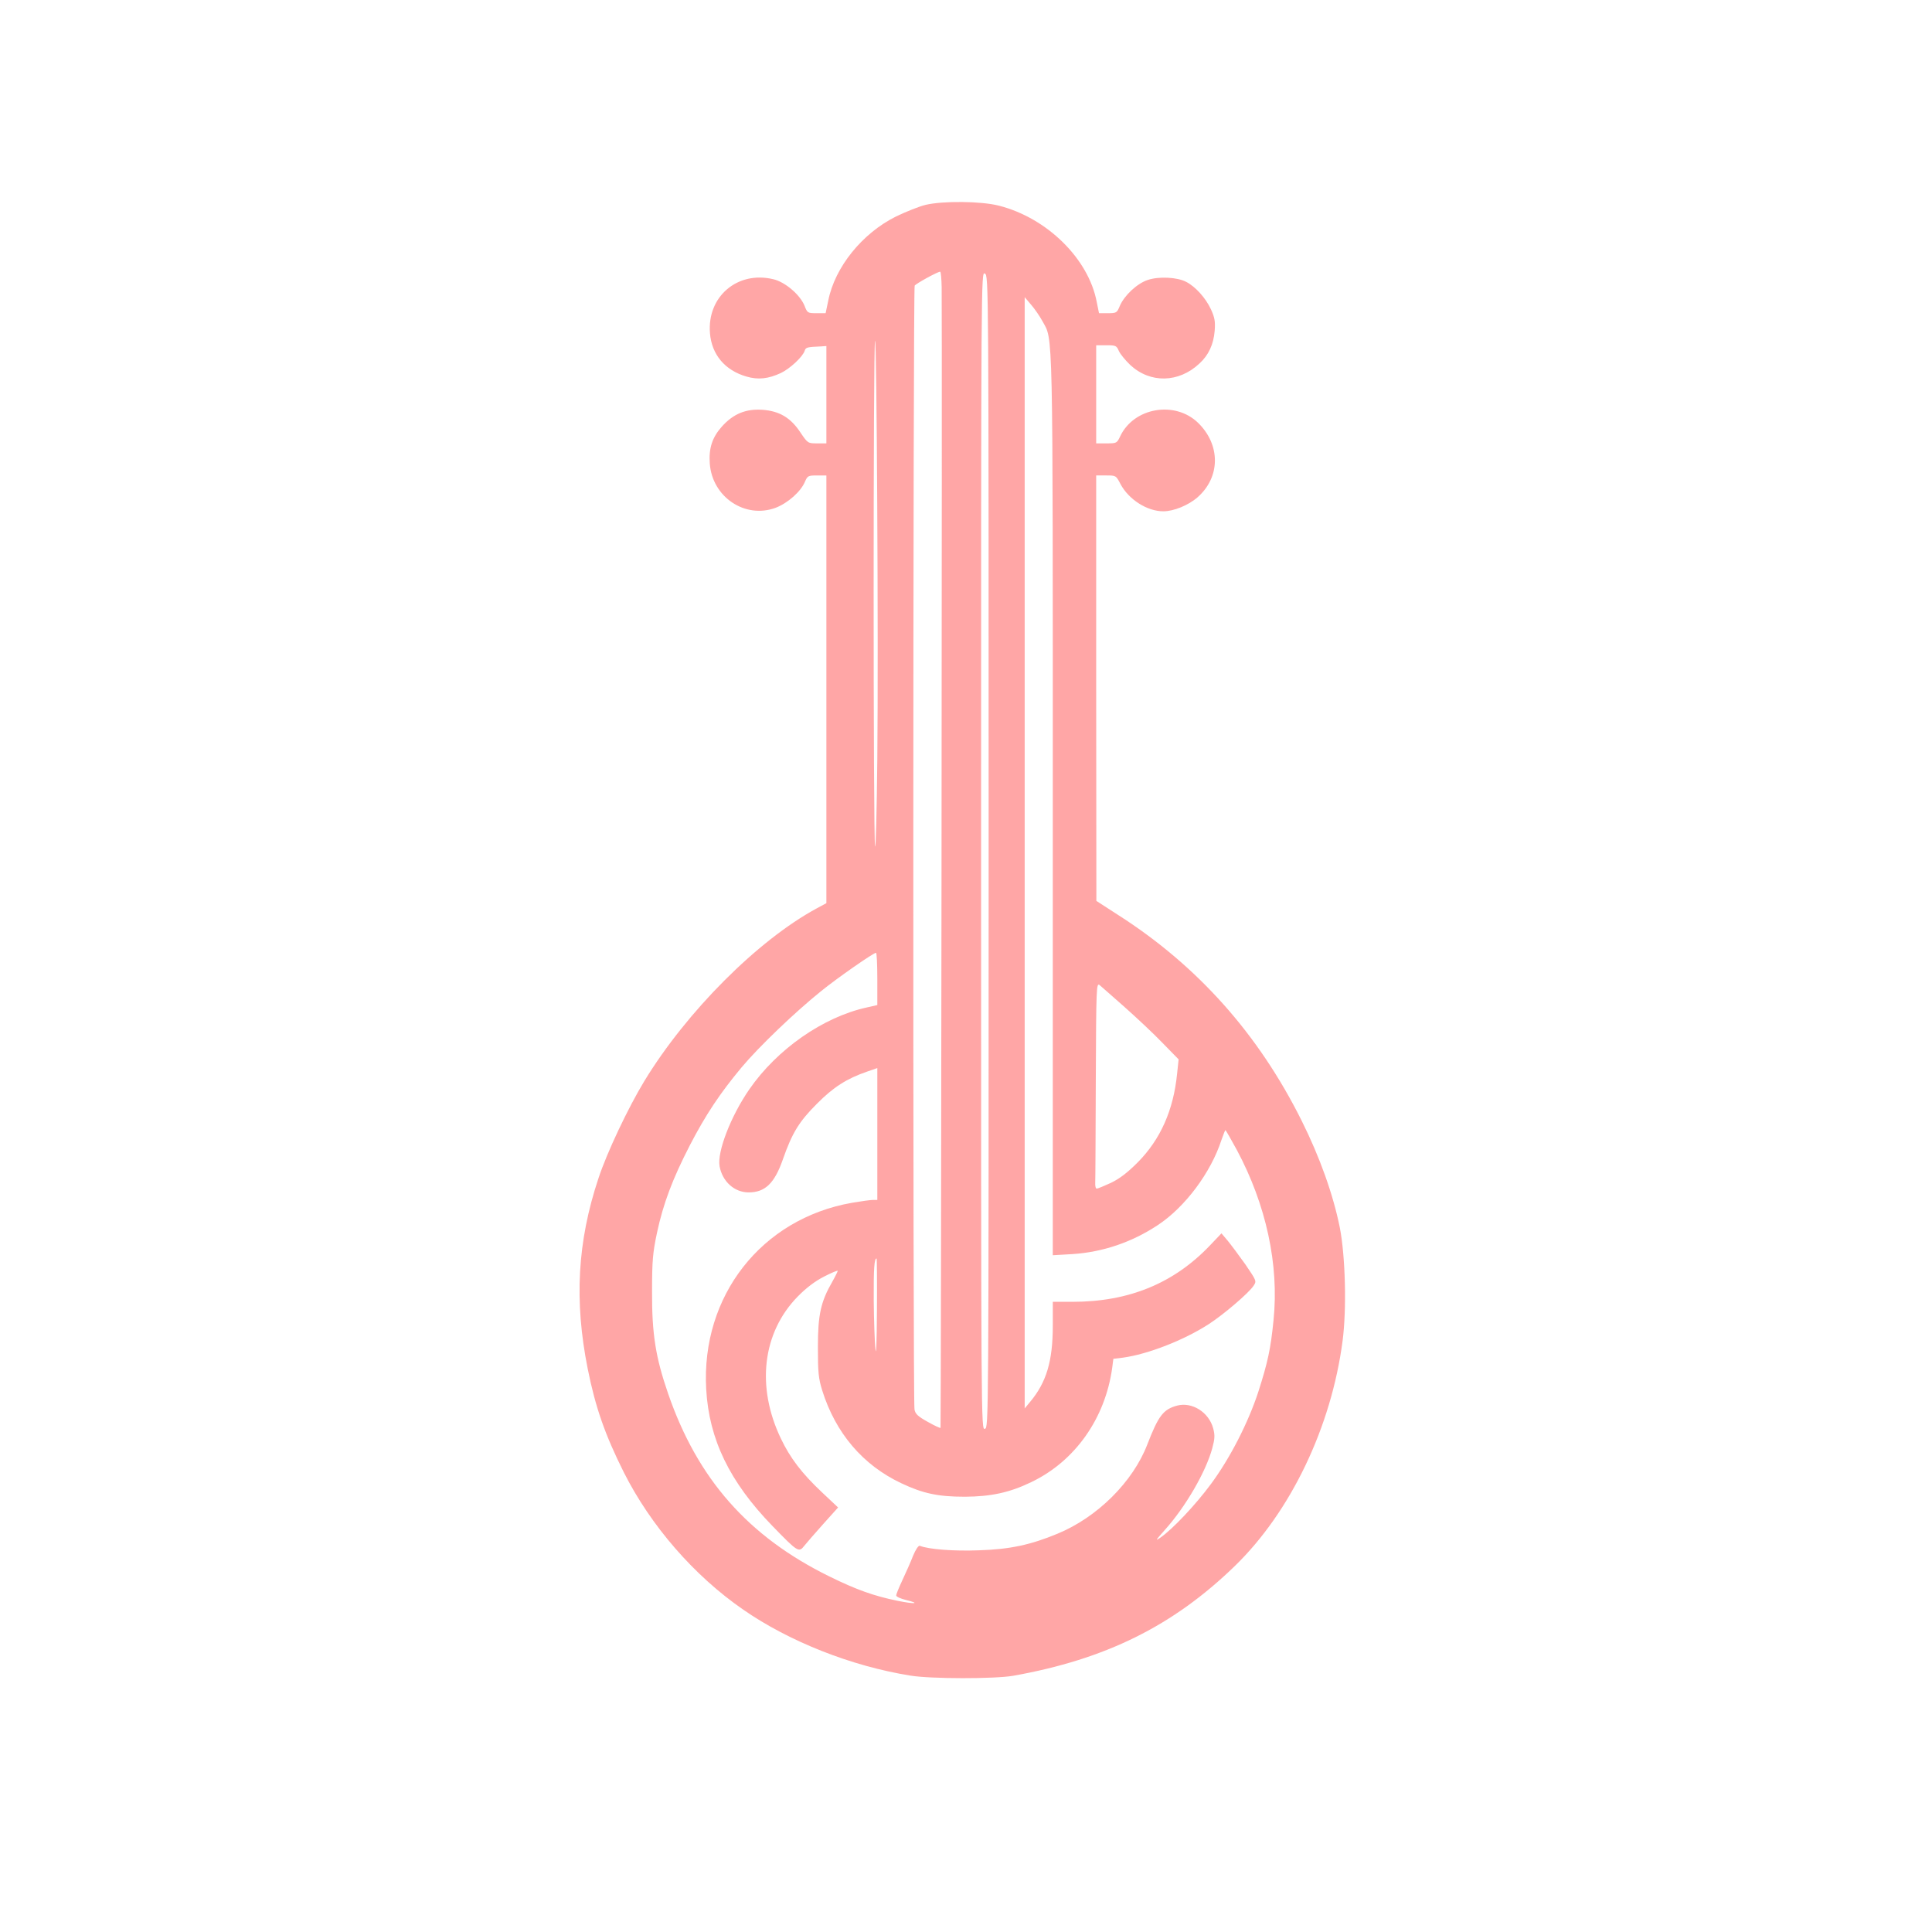 <?xml version="1.0" standalone="no"?>
<!DOCTYPE svg PUBLIC "-//W3C//DTD SVG 20010904//EN"
 "http://www.w3.org/TR/2001/REC-SVG-20010904/DTD/svg10.dtd">
<svg version="1.0" xmlns="http://www.w3.org/2000/svg"
 width="1024pt" height="1024pt" viewBox="0 0 1024 1024"
 preserveAspectRatio="xMidYMid meet">

<g transform="translate(0,1024) scale(0.1,-0.1)"
fill="#ffa6a6" stroke="none">
<path d="M4905 9154 c-33 -8 -103 -36 -155 -61 -180 -89 -325 -269 -360 -446
l-14 -67 -48 0 c-47 0 -49 1 -64 40 -24 58 -102 125 -165 140 -190 46 -352
-92 -336 -286 9 -113 79 -197 194 -230 62 -18 115 -12 182 19 48 23 116 86
126 118 6 18 12 20 88 23 l27 2 0 -258 0 -258 -49 0 c-49 0 -50 1 -88 57 -52
79 -111 114 -201 121 -89 6 -155 -21 -216 -89 -51 -57 -70 -115 -64 -196 13
-178 188 -295 350 -234 64 25 132 85 154 137 14 32 17 34 64 34 l50 0 0 -1133
0 -1134 -52 -28 c-312 -169 -689 -547 -913 -915 -85 -140 -198 -378 -243 -515
-112 -336 -129 -650 -57 -1010 41 -205 92 -350 191 -548 143 -284 373 -549
634 -729 244 -169 573 -299 885 -349 107 -18 448 -18 545 -1 489 87 847 264
1174 581 297 288 512 737 572 1194 22 169 15 449 -15 602 -35 173 -105 371
-202 565 -228 458 -551 821 -972 1090 l-116 75 -1 1128 0 1127 53 0 c52 0 52
0 76 -46 44 -82 141 -144 227 -144 55 0 133 32 181 74 122 107 123 278 3 395
-123 119 -341 81 -413 -72 -17 -36 -19 -37 -72 -37 l-55 0 0 260 0 260 54 0
c50 0 54 -2 66 -30 7 -16 34 -49 60 -74 106 -99 258 -96 368 8 48 44 74 101
80 172 4 51 0 71 -20 115 -28 60 -82 120 -131 145 -47 25 -145 30 -204 10 -57
-19 -124 -82 -148 -138 -15 -36 -17 -38 -63 -38 l-47 0 -12 59 c-43 229 -263
446 -519 511 -94 24 -296 26 -389 4z m86 -436 c3 -208 -3 -6043 -6 -6046 -2
-2 -33 12 -68 32 -52 29 -66 42 -70 66 -9 43 -8 5943 1 5956 7 11 120 73 135
74 4 0 7 -37 8 -82z m249 -2992 c0 -3045 0 -3054 -20 -3059 -20 -5 -20 0 -20
3064 0 3067 0 3070 20 3059 20 -11 20 -21 20 -3064z m285 2812 c57 -105 55 23
55 -2567 l0 -2384 103 6 c161 10 317 63 454 154 144 95 281 278 337 451 10 28
19 52 21 52 2 0 29 -47 60 -104 156 -291 225 -610 195 -903 -15 -153 -31 -225
-81 -381 -54 -164 -149 -350 -251 -488 -82 -111 -204 -240 -268 -284 -29 -20
-25 -14 23 40 110 122 218 308 252 433 14 52 15 70 5 107 -23 85 -112 141
-191 120 -74 -20 -99 -54 -158 -206 -76 -198 -265 -386 -476 -473 -142 -59
-253 -83 -418 -88 -131 -5 -265 5 -312 24 -7 2 -22 -20 -36 -54 -12 -32 -38
-89 -56 -128 -18 -38 -33 -75 -33 -81 0 -7 23 -17 51 -24 81 -20 48 -23 -42
-5 -128 26 -222 60 -364 130 -429 211 -698 516 -854 969 -66 191 -86 316 -85
541 0 164 4 206 26 310 33 155 82 285 174 464 85 164 160 276 274 413 91 109
282 292 421 404 90 73 279 204 292 204 4 0 7 -62 7 -138 l0 -139 -57 -13
c-231 -51 -474 -221 -621 -433 -99 -143 -172 -333 -158 -409 15 -81 79 -138
154 -138 87 0 137 48 181 174 50 143 87 202 181 296 87 88 158 133 265 170
l55 19 0 -350 0 -349 -24 0 c-13 0 -63 -7 -110 -15 -480 -84 -801 -494 -773
-988 15 -266 124 -491 351 -725 135 -139 140 -142 169 -105 12 15 57 67 100
115 l79 88 -86 81 c-106 100 -168 181 -217 284 -132 275 -98 562 89 753 44 45
91 81 140 106 39 20 72 34 72 30 0 -3 -13 -30 -29 -58 -61 -106 -76 -175 -76
-346 0 -135 3 -165 23 -230 71 -226 215 -395 418 -491 116 -55 196 -72 339
-72 138 1 236 22 350 77 233 111 393 338 430 607 l6 47 50 6 c132 18 323 92
456 178 80 52 212 165 237 203 17 25 16 26 -43 113 -34 48 -76 104 -94 126
l-33 39 -60 -63 c-192 -202 -430 -300 -731 -300 l-103 0 0 -127 c0 -188 -34
-300 -120 -403 l-29 -35 0 2945 0 2945 34 -40 c19 -22 46 -61 60 -87z m-875
-2323 c-3 -275 -8 -482 -12 -460 -10 53 -10 2669 0 2679 9 10 18 -1582 12
-2219z m1310 -1312 c63 -56 154 -141 201 -190 l86 -88 -8 -75 c-19 -193 -88
-349 -209 -471 -54 -54 -94 -85 -141 -108 -37 -17 -71 -31 -76 -31 -6 0 -9 15
-8 33 1 17 2 263 3 546 2 488 3 513 20 500 9 -8 69 -60 132 -116z m-1312
-1605 c-1 -176 -4 -250 -8 -208 -4 36 -8 151 -9 257 -1 171 3 223 15 223 2 0
3 -123 2 -272z"/>
</g>
</svg>
